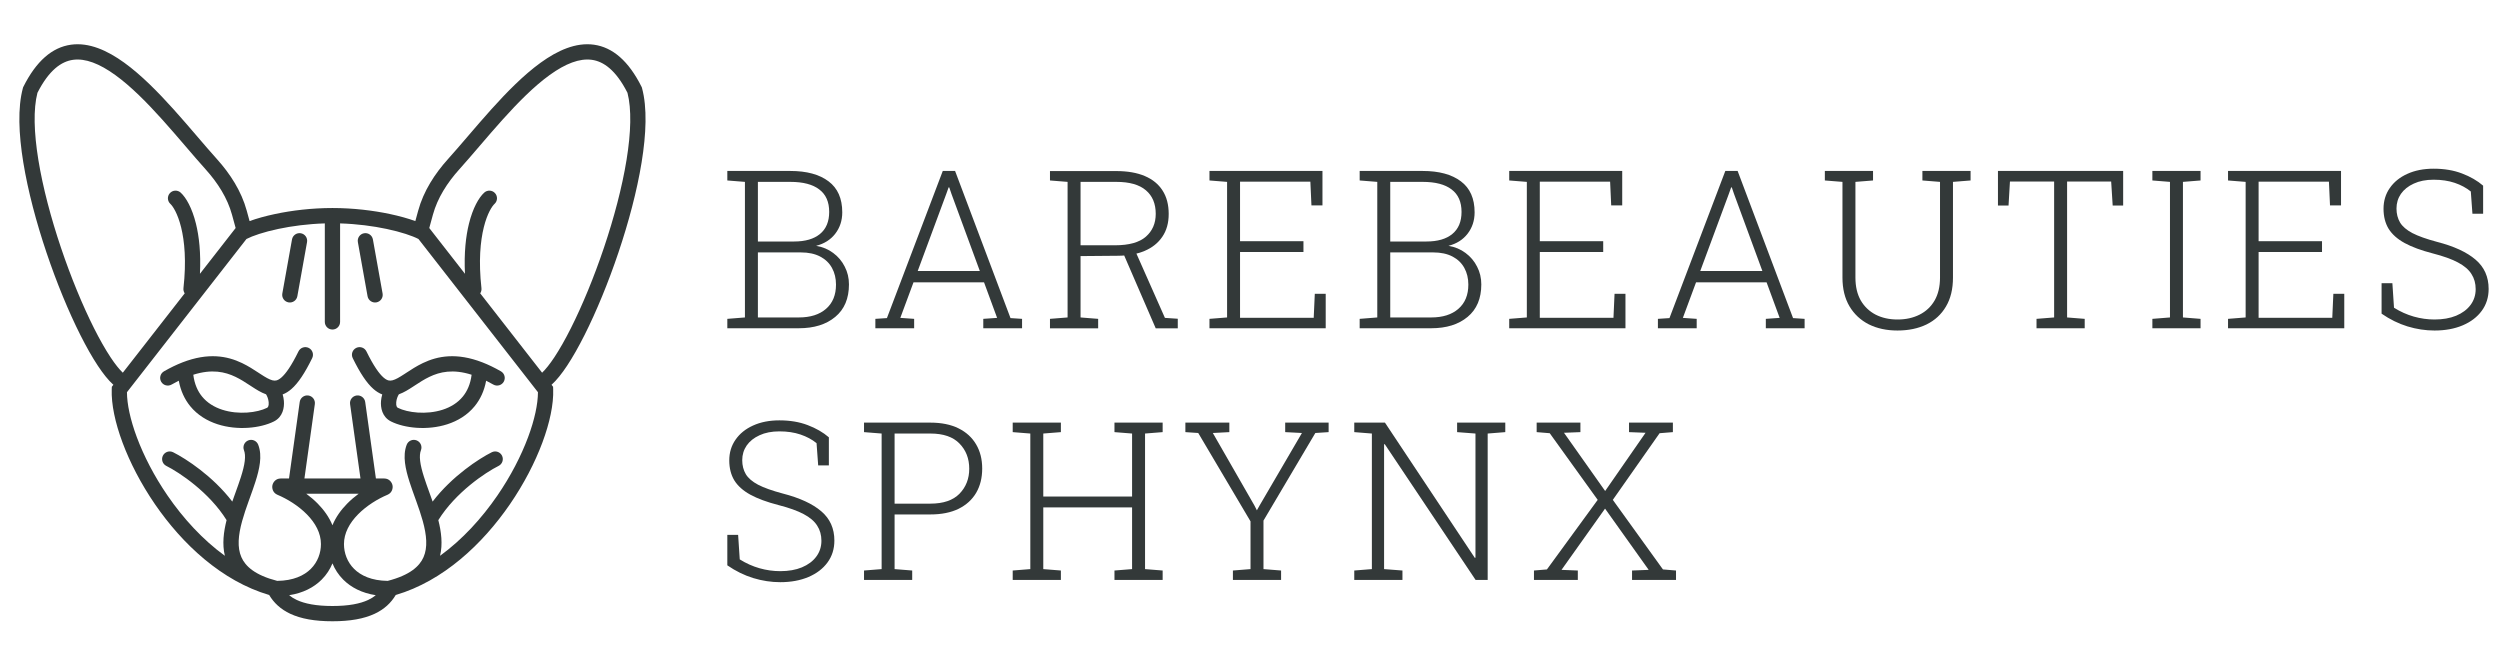 <svg width="904" height="240" viewBox="0 0 904 240" fill="none" xmlns="http://www.w3.org/2000/svg">
<path d="M263 118.695V115.297L269.367 114.789V65.766L263 65.258V61.82H285.773C291.685 61.82 296.294 63.07 299.602 65.57C302.909 68.044 304.562 71.781 304.562 76.781C304.562 79.75 303.716 82.328 302.023 84.516C300.357 86.677 298.052 88.135 295.109 88.891C297.453 89.281 299.51 90.141 301.281 91.469C303.078 92.797 304.471 94.451 305.461 96.43C306.477 98.383 306.984 100.518 306.984 102.836C306.984 107.94 305.331 111.859 302.023 114.594C298.742 117.328 294.354 118.695 288.859 118.695H263ZM274.055 114.789H288.859C293.052 114.789 296.333 113.747 298.703 111.664C301.099 109.581 302.297 106.664 302.297 102.914C302.297 100.648 301.815 98.643 300.852 96.898C299.888 95.128 298.456 93.747 296.555 92.758C294.654 91.768 292.336 91.273 289.602 91.273H274.055V114.789ZM274.055 87.328H287.141C291.203 87.328 294.328 86.417 296.516 84.594C298.729 82.771 299.836 80.115 299.836 76.625C299.836 73.005 298.638 70.297 296.242 68.5C293.872 66.677 290.383 65.766 285.773 65.766H274.055V87.328Z" fill="#333939"/>
<path d="M316.531 118.695V115.297L320.711 115.023L340.906 61.82H345.359L365.398 115.023L369.578 115.297V118.695H355.555V115.297L360.555 114.945L355.828 102.094H330.32L325.555 114.945L330.555 115.297V118.695H316.531ZM331.844 97.992H354.305L344.031 70.062L343.25 67.758H343.016L342.195 70.062L331.844 97.992Z" fill="#333939"/>
<path d="M379.672 118.734V115.297L386.039 114.789V65.766L379.672 65.258V61.859H403.656C407.719 61.859 411.156 62.458 413.969 63.656C416.781 64.854 418.917 66.599 420.375 68.891C421.859 71.182 422.602 74.008 422.602 77.367C422.602 80.622 421.833 83.37 420.297 85.609C418.786 87.849 416.651 89.555 413.891 90.727C411.156 91.872 407.94 92.458 404.242 92.484L390.727 92.602V114.789L397.094 115.297V118.734H379.672ZM417.914 118.734L405.688 90.492L410.375 90.453L421.234 114.945L425.883 115.258V118.734H417.914ZM390.727 88.695H403.188C408.266 88.695 411.99 87.654 414.359 85.57C416.729 83.487 417.914 80.74 417.914 77.328C417.914 73.656 416.729 70.818 414.359 68.812C411.99 66.781 408.422 65.766 403.656 65.766H390.727V88.695Z" fill="#333939"/>
<path d="M437.344 118.695V115.297L443.711 114.789V65.766L437.344 65.258V61.82H478.203V74.281H474.219L473.828 65.688H448.398V87.211H471.328V91.117H448.398V114.906H475.039L475.43 106.234H479.375V118.695H437.344Z" fill="#333939"/>
<path d="M491.656 118.695V115.297L498.023 114.789V65.766L491.656 65.258V61.82H514.43C520.341 61.82 524.951 63.07 528.258 65.57C531.565 68.044 533.219 71.781 533.219 76.781C533.219 79.75 532.372 82.328 530.68 84.516C529.013 86.677 526.708 88.135 523.766 88.891C526.109 89.281 528.167 90.141 529.938 91.469C531.734 92.797 533.128 94.451 534.117 96.43C535.133 98.383 535.641 100.518 535.641 102.836C535.641 107.94 533.987 111.859 530.68 114.594C527.398 117.328 523.01 118.695 517.516 118.695H491.656ZM502.711 114.789H517.516C521.708 114.789 524.99 113.747 527.359 111.664C529.755 109.581 530.953 106.664 530.953 102.914C530.953 100.648 530.471 98.643 529.508 96.898C528.544 95.128 527.112 93.747 525.211 92.758C523.31 91.768 520.992 91.273 518.258 91.273H502.711V114.789ZM502.711 87.328H515.797C519.859 87.328 522.984 86.417 525.172 84.594C527.385 82.771 528.492 80.115 528.492 76.625C528.492 73.005 527.294 70.297 524.898 68.5C522.529 66.677 519.039 65.766 514.43 65.766H502.711V87.328Z" fill="#333939"/>
<path d="M545.734 118.695V115.297L552.102 114.789V65.766L545.734 65.258V61.82H586.594V74.281H582.609L582.219 65.688H556.789V87.211H579.719V91.117H556.789V114.906H583.43L583.82 106.234H587.766V118.695H545.734Z" fill="#333939"/>
<path d="M599.5 118.695V115.297L603.68 115.023L623.875 61.82H628.328L648.367 115.023L652.547 115.297V118.695H638.523V115.297L643.523 114.945L638.797 102.094H613.289L608.523 114.945L613.523 115.297V118.695H599.5ZM614.812 97.992H637.273L627 70.062L626.219 67.758H625.984L625.164 70.062L614.812 97.992Z" fill="#333939"/>
<path d="M686.117 119.516C682.211 119.516 678.76 118.773 675.766 117.289C672.797 115.779 670.466 113.604 668.773 110.766C667.081 107.901 666.234 104.438 666.234 100.375V65.766L659.867 65.258V61.82H677.289V65.258L670.922 65.766V100.375C670.922 103.604 671.56 106.352 672.836 108.617C674.138 110.857 675.935 112.576 678.227 113.773C680.518 114.945 683.161 115.531 686.156 115.531C689.151 115.531 691.807 114.945 694.125 113.773C696.443 112.602 698.253 110.896 699.555 108.656C700.857 106.391 701.508 103.63 701.508 100.375V65.766L695.141 65.258V61.82H712.562V65.258L706.195 65.766V100.375C706.195 104.516 705.349 108.005 703.656 110.844C701.99 113.682 699.646 115.844 696.625 117.328C693.604 118.786 690.102 119.516 686.117 119.516Z" fill="#333939"/>
<path d="M736.406 118.695V115.297L742.773 114.789V65.648H726.797L726.289 74.32H722.461V61.82H767.734V74.32H763.945L763.398 65.648H747.461V114.789L753.828 115.297V118.695H736.406Z" fill="#333939"/>
<path d="M778.297 118.695V115.297L784.664 114.789V65.766L778.297 65.258V61.82H795.719V65.258L789.352 65.766V114.789L795.719 115.297V118.695H778.297Z" fill="#333939"/>
<path d="M805.656 118.695V115.297L812.023 114.789V65.766L805.656 65.258V61.82H846.516V74.281H842.531L842.141 65.688H816.711V87.211H839.641V91.117H816.711V114.906H843.352L843.742 106.234H847.688V118.695H805.656Z" fill="#333939"/>
<path d="M880.32 119.516C877.065 119.516 873.81 119.021 870.555 118.031C867.326 117.042 864.201 115.505 861.18 113.422V102.406H865.086L865.672 111.273C867.964 112.706 870.346 113.773 872.82 114.477C875.294 115.18 877.794 115.531 880.32 115.531C883.315 115.531 885.919 115.076 888.133 114.164C890.372 113.227 892.104 111.938 893.328 110.297C894.578 108.63 895.203 106.716 895.203 104.555C895.203 102.471 894.695 100.648 893.68 99.086C892.69 97.497 891.062 96.104 888.797 94.906C886.557 93.708 883.51 92.615 879.656 91.625C875.516 90.557 872.13 89.307 869.5 87.875C866.896 86.443 864.969 84.724 863.719 82.719C862.495 80.688 861.883 78.279 861.883 75.492C861.883 72.654 862.638 70.154 864.148 67.992C865.659 65.805 867.768 64.099 870.477 62.875C873.211 61.625 876.388 61 880.008 61C883.836 61 887.247 61.573 890.242 62.719C893.263 63.865 895.815 65.336 897.898 67.133V77.289H894.031L893.445 69.242C891.805 67.914 889.865 66.872 887.625 66.117C885.385 65.362 882.846 64.984 880.008 64.984C877.221 64.984 874.826 65.453 872.82 66.391C870.815 67.302 869.266 68.539 868.172 70.102C867.104 71.664 866.57 73.435 866.57 75.414C866.57 77.315 867 78.995 867.859 80.453C868.719 81.885 870.203 83.162 872.312 84.281C874.422 85.375 877.378 86.43 881.18 87.445C887.352 89.034 892.013 91.182 895.164 93.891C898.315 96.573 899.891 100.102 899.891 104.477C899.891 107.497 899.057 110.141 897.391 112.406C895.75 114.646 893.458 116.391 890.516 117.641C887.573 118.891 884.174 119.516 880.32 119.516Z" fill="#333939"/>
<path d="M282.141 210.516C278.885 210.516 275.63 210.021 272.375 209.031C269.146 208.042 266.021 206.505 263 204.422V193.406H266.906L267.492 202.273C269.784 203.706 272.167 204.773 274.641 205.477C277.115 206.18 279.615 206.531 282.141 206.531C285.135 206.531 287.74 206.076 289.953 205.164C292.193 204.227 293.924 202.938 295.148 201.297C296.398 199.63 297.023 197.716 297.023 195.555C297.023 193.471 296.516 191.648 295.5 190.086C294.51 188.497 292.883 187.104 290.617 185.906C288.378 184.708 285.331 183.615 281.477 182.625C277.336 181.557 273.951 180.307 271.32 178.875C268.716 177.443 266.789 175.724 265.539 173.719C264.315 171.688 263.703 169.279 263.703 166.492C263.703 163.654 264.458 161.154 265.969 158.992C267.479 156.805 269.589 155.099 272.297 153.875C275.031 152.625 278.208 152 281.828 152C285.656 152 289.068 152.573 292.062 153.719C295.083 154.865 297.635 156.336 299.719 158.133V168.289H295.852L295.266 160.242C293.625 158.914 291.685 157.872 289.445 157.117C287.206 156.362 284.667 155.984 281.828 155.984C279.042 155.984 276.646 156.453 274.641 157.391C272.635 158.302 271.086 159.539 269.992 161.102C268.924 162.664 268.391 164.435 268.391 166.414C268.391 168.315 268.82 169.995 269.68 171.453C270.539 172.885 272.023 174.161 274.133 175.281C276.242 176.375 279.198 177.43 283 178.445C289.172 180.034 293.833 182.182 296.984 184.891C300.135 187.573 301.711 191.102 301.711 195.477C301.711 198.497 300.878 201.141 299.211 203.406C297.57 205.646 295.279 207.391 292.336 208.641C289.393 209.891 285.995 210.516 282.141 210.516Z" fill="#333939"/>
<path d="M312.43 209.695V206.297L318.797 205.789V156.766L312.43 156.258V152.82H336.414C340.424 152.82 343.823 153.51 346.609 154.891C349.396 156.271 351.518 158.211 352.977 160.711C354.435 163.185 355.164 166.089 355.164 169.422C355.164 172.781 354.435 175.711 352.977 178.211C351.518 180.685 349.396 182.612 346.609 183.992C343.823 185.346 340.424 186.023 336.414 186.023H323.484V205.789L329.852 206.297V209.695H312.43ZM323.484 182.117H336.414C341.102 182.117 344.617 180.919 346.961 178.523C349.305 176.102 350.477 173.094 350.477 169.5C350.477 165.828 349.305 162.794 346.961 160.398C344.643 157.977 341.128 156.766 336.414 156.766H323.484V182.117Z" fill="#333939"/>
<path d="M366.195 209.695V206.297L372.562 205.789V156.766L366.195 156.258V152.82H383.617V156.258L377.25 156.766V179.539H409.359V156.766L402.992 156.258V152.82H420.414V156.258L414.047 156.766V205.789L420.414 206.297V209.695H402.992V206.297L409.359 205.789V183.484H377.25V205.789L383.617 206.297V209.695H366.195Z" fill="#333939"/>
<path d="M445.82 209.695V206.297L452.188 205.789V188.523L433.281 156.57L428.633 156.258V152.82H444.531V156.258L438.555 156.57L453.594 182.781L454.492 184.539L454.531 184.461L455.469 182.781L470.781 156.57L464.727 156.258V152.82H480.43V156.258L475.625 156.57L456.875 188.25V205.789L463.242 206.297V209.695H445.82Z" fill="#333939"/>
<path d="M489.703 209.695V206.297L496.07 205.789V156.766L489.703 156.258V152.82H500.797L533.297 201.727L533.531 201.648V156.766L526.891 156.258V152.82H544.312V156.258L537.945 156.766V209.695H533.57L500.719 160.594L500.484 160.672V205.789L507.125 206.297V209.695H489.703Z" fill="#333939"/>
<path d="M554.68 209.695V206.297L559.367 205.906L577.727 180.75L560.383 156.648L555.656 156.258V152.82H571.477V156.258L565.539 156.492L580.422 177.547L595.031 156.492L589.055 156.258V152.82H604.914V156.258L600.109 156.648L583.195 180.75L601.32 205.906L606.047 206.297V209.695H590.148V206.297L596.164 206.062L580.383 183.914L564.641 206.062L570.539 206.297V209.695H554.68Z" fill="#333939"/>
<path fill-rule="evenodd" clip-rule="evenodd" d="M13.537 33.559C12.02 39.429 12.263 47.927 13.874 57.836C15.497 67.812 18.451 78.905 22.051 89.588C25.649 100.268 29.87 110.471 33.995 118.667C36.058 122.765 38.081 126.329 39.973 129.186C41.645 131.712 43.145 133.575 44.406 134.77L66.79 106.068C66.437 105.545 66.261 104.898 66.336 104.222C67.427 94.435 66.731 87.2 65.49 82.19C64.224 77.082 62.45 74.496 61.613 73.73C60.488 72.702 60.41 70.956 61.439 69.831C62.468 68.706 64.215 68.629 65.341 69.657C67.305 71.453 69.454 75.225 70.85 80.863C71.991 85.469 72.671 91.47 72.298 99.005L85.207 82.452L83.893 77.644C82.24 71.601 78.724 66.095 74.338 61.221C72.082 58.714 69.683 55.916 67.202 53.022L66.836 52.596C64.216 49.54 61.5 46.378 58.711 43.279C53.114 37.057 47.341 31.218 41.687 27.134C35.965 23.001 30.838 21.011 26.408 21.633C22.206 22.222 17.729 25.313 13.537 33.559ZM90.248 79.946L89.22 76.189C87.272 69.062 83.2 62.815 78.444 57.53C76.234 55.074 73.875 52.322 71.378 49.41L71.03 49.004C68.413 45.952 65.656 42.743 62.818 39.588C57.163 33.302 51.071 27.102 44.921 22.66C38.839 18.267 32.222 15.243 25.641 16.166C18.874 17.115 13.119 22.068 8.472 31.337L8.348 31.584L8.276 31.852C6.366 38.897 6.754 48.456 8.423 58.722C10.106 69.07 13.149 80.463 16.817 91.349C20.486 102.238 24.802 112.686 29.061 121.148C31.191 125.377 33.321 129.143 35.367 132.233C37.257 135.085 39.156 137.489 40.999 139.137L40.434 139.862L40.402 140.755C40.209 146.147 41.647 152.905 44.307 160.035C46.983 167.209 50.964 174.94 56.033 182.322C65.909 196.703 80.161 210.102 97.334 215.149C99.015 217.986 101.475 220.312 104.966 221.944C108.826 223.748 113.822 224.649 120.216 224.649C126.609 224.649 131.606 223.748 135.466 221.944C138.957 220.312 141.417 217.986 143.097 215.149C160.271 210.102 174.523 196.703 184.399 182.322C189.468 174.94 193.449 167.209 196.125 160.035C198.785 152.905 200.222 146.147 200.029 140.755L199.997 139.862L199.433 139.137C201.276 137.489 203.175 135.085 205.064 132.233C207.11 129.143 209.241 125.377 211.37 121.148C215.629 112.686 219.946 102.238 223.615 91.349C227.283 80.463 230.326 69.07 232.008 58.722C233.678 48.456 234.065 38.897 232.156 31.852L232.083 31.584L231.959 31.337C227.312 22.068 221.558 17.115 214.791 16.166C208.21 15.243 201.593 18.267 195.51 22.66C189.361 27.102 183.269 33.302 177.614 39.588C174.775 42.743 172.019 45.952 169.402 49.004L169.052 49.412C166.556 52.323 164.197 55.074 161.987 57.53C157.232 62.815 153.16 69.062 151.211 76.189L150.184 79.946C147.609 79.009 144.448 78.122 140.927 77.377C134.977 76.118 127.78 75.221 120.216 75.221C112.652 75.221 105.454 76.118 99.505 77.377C95.984 78.122 92.823 79.009 90.248 79.946ZM89.117 86.419L45.908 141.822C45.923 146.117 47.117 151.769 49.481 158.107C51.993 164.84 55.761 172.172 60.587 179.198C66.246 187.44 73.272 195.139 81.312 200.976C80.284 196.761 80.867 192.279 81.932 188.079C75.698 178.043 64.865 170.827 60.142 168.472C58.778 167.792 58.224 166.134 58.904 164.77C59.585 163.406 61.243 162.852 62.608 163.533C67.228 165.837 76.979 172.19 83.999 181.375C84.227 180.717 84.459 180.066 84.689 179.423C84.861 178.941 85.033 178.465 85.202 177.995C85.894 176.077 86.55 174.255 87.109 172.502C87.804 170.32 88.302 168.385 88.503 166.697C88.705 165.003 88.585 163.744 88.222 162.813C87.668 161.393 88.371 159.793 89.792 159.239C91.213 158.686 92.814 159.389 93.367 160.809C94.181 162.895 94.248 165.157 93.987 167.35C93.725 169.55 93.106 171.871 92.371 174.177C91.778 176.039 91.077 177.984 90.382 179.911C90.217 180.37 90.052 180.827 89.888 181.283C89.028 183.684 88.206 186.06 87.562 188.393C86.139 193.544 85.746 197.948 87.278 201.459C88.717 204.755 92.19 207.977 100.236 210.046C106.098 209.977 109.979 208.113 112.397 205.702C114.891 203.216 116.053 199.927 116.053 196.74C116.053 192.799 114.079 189.156 110.97 185.996C107.865 182.839 103.835 180.388 100.31 178.907C98.709 178.234 98.286 176.628 98.496 175.516C98.707 174.394 99.712 173.023 101.49 173.023H104.505L108.375 145.361C108.586 143.852 109.982 142.799 111.492 143.01C113.002 143.221 114.056 144.616 113.844 146.126L110.081 173.023H130.351L126.587 146.126C126.376 144.616 127.429 143.221 128.94 143.01C130.45 142.799 131.846 143.852 132.057 145.361L135.927 173.023H138.941C140.72 173.023 141.724 174.394 141.936 175.516C142.146 176.628 141.723 178.234 140.122 178.907C136.597 180.388 132.566 182.839 129.461 185.996C126.353 189.156 124.379 192.799 124.379 196.74C124.379 199.927 125.541 203.216 128.034 205.702C130.452 208.113 134.334 209.977 140.195 210.046C148.242 207.977 151.715 204.755 153.153 201.459C154.685 197.948 154.293 193.544 152.87 188.393C152.225 186.06 151.403 183.684 150.543 181.283C150.38 180.827 150.215 180.37 150.05 179.911C149.355 177.984 148.654 176.039 148.061 174.177C147.325 171.871 146.707 169.55 146.445 167.35C146.183 165.157 146.251 162.895 147.064 160.809C147.618 159.389 149.219 158.686 150.64 159.239C152.061 159.793 152.764 161.393 152.21 162.813C151.847 163.744 151.727 165.003 151.929 166.697C152.13 168.385 152.627 170.32 153.323 172.502C153.882 174.255 154.538 176.077 155.229 177.995C155.399 178.465 155.57 178.941 155.743 179.423C155.973 180.066 156.204 180.717 156.433 181.375C163.452 172.19 173.204 165.837 177.824 163.533C179.188 162.852 180.846 163.406 181.527 164.77C182.208 166.134 181.654 167.792 180.289 168.472C175.567 170.827 164.734 178.043 158.5 188.079C159.565 192.279 160.148 196.761 159.119 200.976C167.159 195.139 174.185 187.44 179.845 179.198C184.67 172.172 188.438 164.84 190.95 158.107C193.315 151.769 194.508 146.117 194.524 141.822L151.315 86.419C149.103 85.274 145.071 83.895 139.783 82.777C134.902 81.744 129.108 80.967 122.977 80.783V116.403C122.977 117.927 121.741 119.163 120.216 119.163C118.691 119.163 117.454 117.927 117.454 116.403V80.783C111.323 80.967 105.53 81.744 100.648 82.777C95.361 83.895 91.329 85.274 89.117 86.419ZM155.224 82.452L168.134 99.005C167.761 91.47 168.44 85.469 169.581 80.863C170.978 75.225 173.127 71.453 175.091 69.657C176.216 68.629 177.963 68.706 178.992 69.831C180.022 70.956 179.944 72.702 178.819 73.73C177.981 74.496 176.207 77.082 174.942 82.19C173.701 87.2 173.005 94.435 174.095 104.222C174.171 104.898 173.995 105.545 173.642 106.068L196.026 134.77C197.287 133.575 198.786 131.712 200.459 129.186C202.351 126.329 204.374 122.765 206.437 118.667C210.562 110.471 214.782 100.268 218.381 89.588C221.98 78.905 224.935 67.812 226.557 57.836C228.169 47.927 228.411 39.429 226.895 33.559C222.703 25.313 218.226 22.222 214.024 21.633C209.594 21.011 204.467 23.001 198.745 27.134C193.09 31.218 187.318 37.057 181.72 43.279C178.932 46.378 176.215 49.54 173.595 52.596L173.229 53.022C170.748 55.916 168.35 58.714 166.094 61.221C161.708 66.095 158.191 71.601 156.539 77.644L155.224 82.452ZM135.884 215.226C135.104 215.871 134.193 216.445 133.126 216.944C130.261 218.283 126.151 219.129 120.216 219.129C114.281 219.129 110.171 218.283 107.306 216.944C106.239 216.445 105.328 215.871 104.547 215.226C109.541 214.458 113.461 212.439 116.298 209.609C118.058 207.854 119.351 205.837 120.216 203.713C121.081 205.837 122.374 207.854 124.133 209.609C126.971 212.439 130.891 214.458 135.884 215.226ZM120.216 189.936C121.428 186.961 123.345 184.341 125.523 182.127C126.813 180.815 128.22 179.618 129.677 178.543H110.754C112.212 179.618 113.619 180.815 114.909 182.127C117.087 184.341 119.003 186.961 120.216 189.936ZM108.794 84.346C110.295 84.614 111.294 86.048 111.026 87.549L107.523 107.109C107.255 108.61 105.82 109.608 104.319 109.34C102.818 109.071 101.818 107.637 102.087 106.137L105.589 86.576C105.858 85.076 107.293 84.077 108.794 84.346ZM131.638 84.346C133.139 84.077 134.574 85.076 134.842 86.576L138.345 106.137C138.613 107.637 137.614 109.071 136.113 109.34C134.612 109.608 133.177 108.61 132.908 107.109L129.406 87.549C129.137 86.048 130.136 84.614 131.638 84.346ZM111.624 125.801C112.994 126.471 113.56 128.125 112.889 129.493C110.242 134.893 107.837 138.528 105.378 140.672C104.377 141.544 103.326 142.206 102.21 142.627C102.434 143.392 102.584 144.174 102.652 144.935C102.87 147.371 102.284 150.784 99.033 152.405C94.153 154.838 85.872 155.742 78.649 153.402C74.971 152.21 71.435 150.135 68.765 146.852C66.76 144.385 65.324 141.334 64.644 137.665C63.807 138.082 62.942 138.544 62.048 139.056C60.725 139.814 59.038 139.357 58.279 138.035C57.521 136.712 57.978 135.026 59.302 134.268C61.65 132.922 63.871 131.857 65.979 131.038C75.303 127.416 82.149 128.719 87.515 131.279C89.806 132.372 91.816 133.692 93.499 134.796C93.708 134.933 93.912 135.067 94.111 135.197C96.034 136.452 97.348 137.222 98.489 137.516C99.066 137.664 99.526 137.666 99.956 137.558C100.398 137.447 100.988 137.174 101.748 136.512C103.344 135.12 105.356 132.315 107.929 127.065C108.6 125.696 110.255 125.13 111.624 125.801ZM69.895 135.505C70.32 138.91 71.497 141.458 73.052 143.371C74.913 145.661 77.463 147.215 80.352 148.151C86.262 150.066 93.042 149.224 96.568 147.465C96.819 147.34 97.284 146.911 97.151 145.426C97.049 144.278 96.614 143.216 96.201 142.582C94.372 141.936 92.64 140.829 91.092 139.819C90.883 139.683 90.675 139.547 90.467 139.411C88.758 138.29 87.067 137.182 85.136 136.26C81.367 134.462 76.639 133.358 69.895 135.505ZM128.808 125.801C130.177 125.13 131.831 125.696 132.502 127.065C135.076 132.315 137.088 135.12 138.684 136.512C139.444 137.174 140.033 137.447 140.476 137.558C140.906 137.666 141.365 137.664 141.942 137.516C143.084 137.222 144.397 136.452 146.321 135.197C146.52 135.067 146.724 134.934 146.933 134.796C148.616 133.692 150.626 132.372 152.917 131.279C158.283 128.719 165.129 127.416 174.453 131.038C176.56 131.857 178.781 132.922 181.13 134.268C182.453 135.026 182.911 136.712 182.152 138.035C181.394 139.357 179.707 139.814 178.384 139.056C177.49 138.544 176.625 138.082 175.788 137.665C175.108 141.334 173.672 144.385 171.666 146.852C168.997 150.135 165.461 152.21 161.783 153.402C154.559 155.742 146.278 154.838 141.398 152.405C138.148 150.784 137.562 147.371 137.779 144.935C137.847 144.174 137.998 143.392 138.221 142.627C137.105 142.206 136.054 141.544 135.054 140.672C132.595 138.528 130.19 134.893 127.543 129.493C126.872 128.125 127.438 126.471 128.808 125.801ZM144.231 142.582C143.818 143.216 143.383 144.278 143.28 145.426C143.148 146.911 143.612 147.34 143.864 147.465C147.39 149.224 154.169 150.066 160.08 148.151C162.969 147.215 165.518 145.661 167.38 143.371C168.935 141.458 170.111 138.91 170.536 135.505C163.792 133.358 159.065 134.462 155.296 136.26C153.365 137.182 151.674 138.29 149.964 139.411C149.756 139.547 149.548 139.683 149.34 139.819C147.792 140.829 146.059 141.936 144.231 142.582Z" fill="#333939"/>
</svg>
